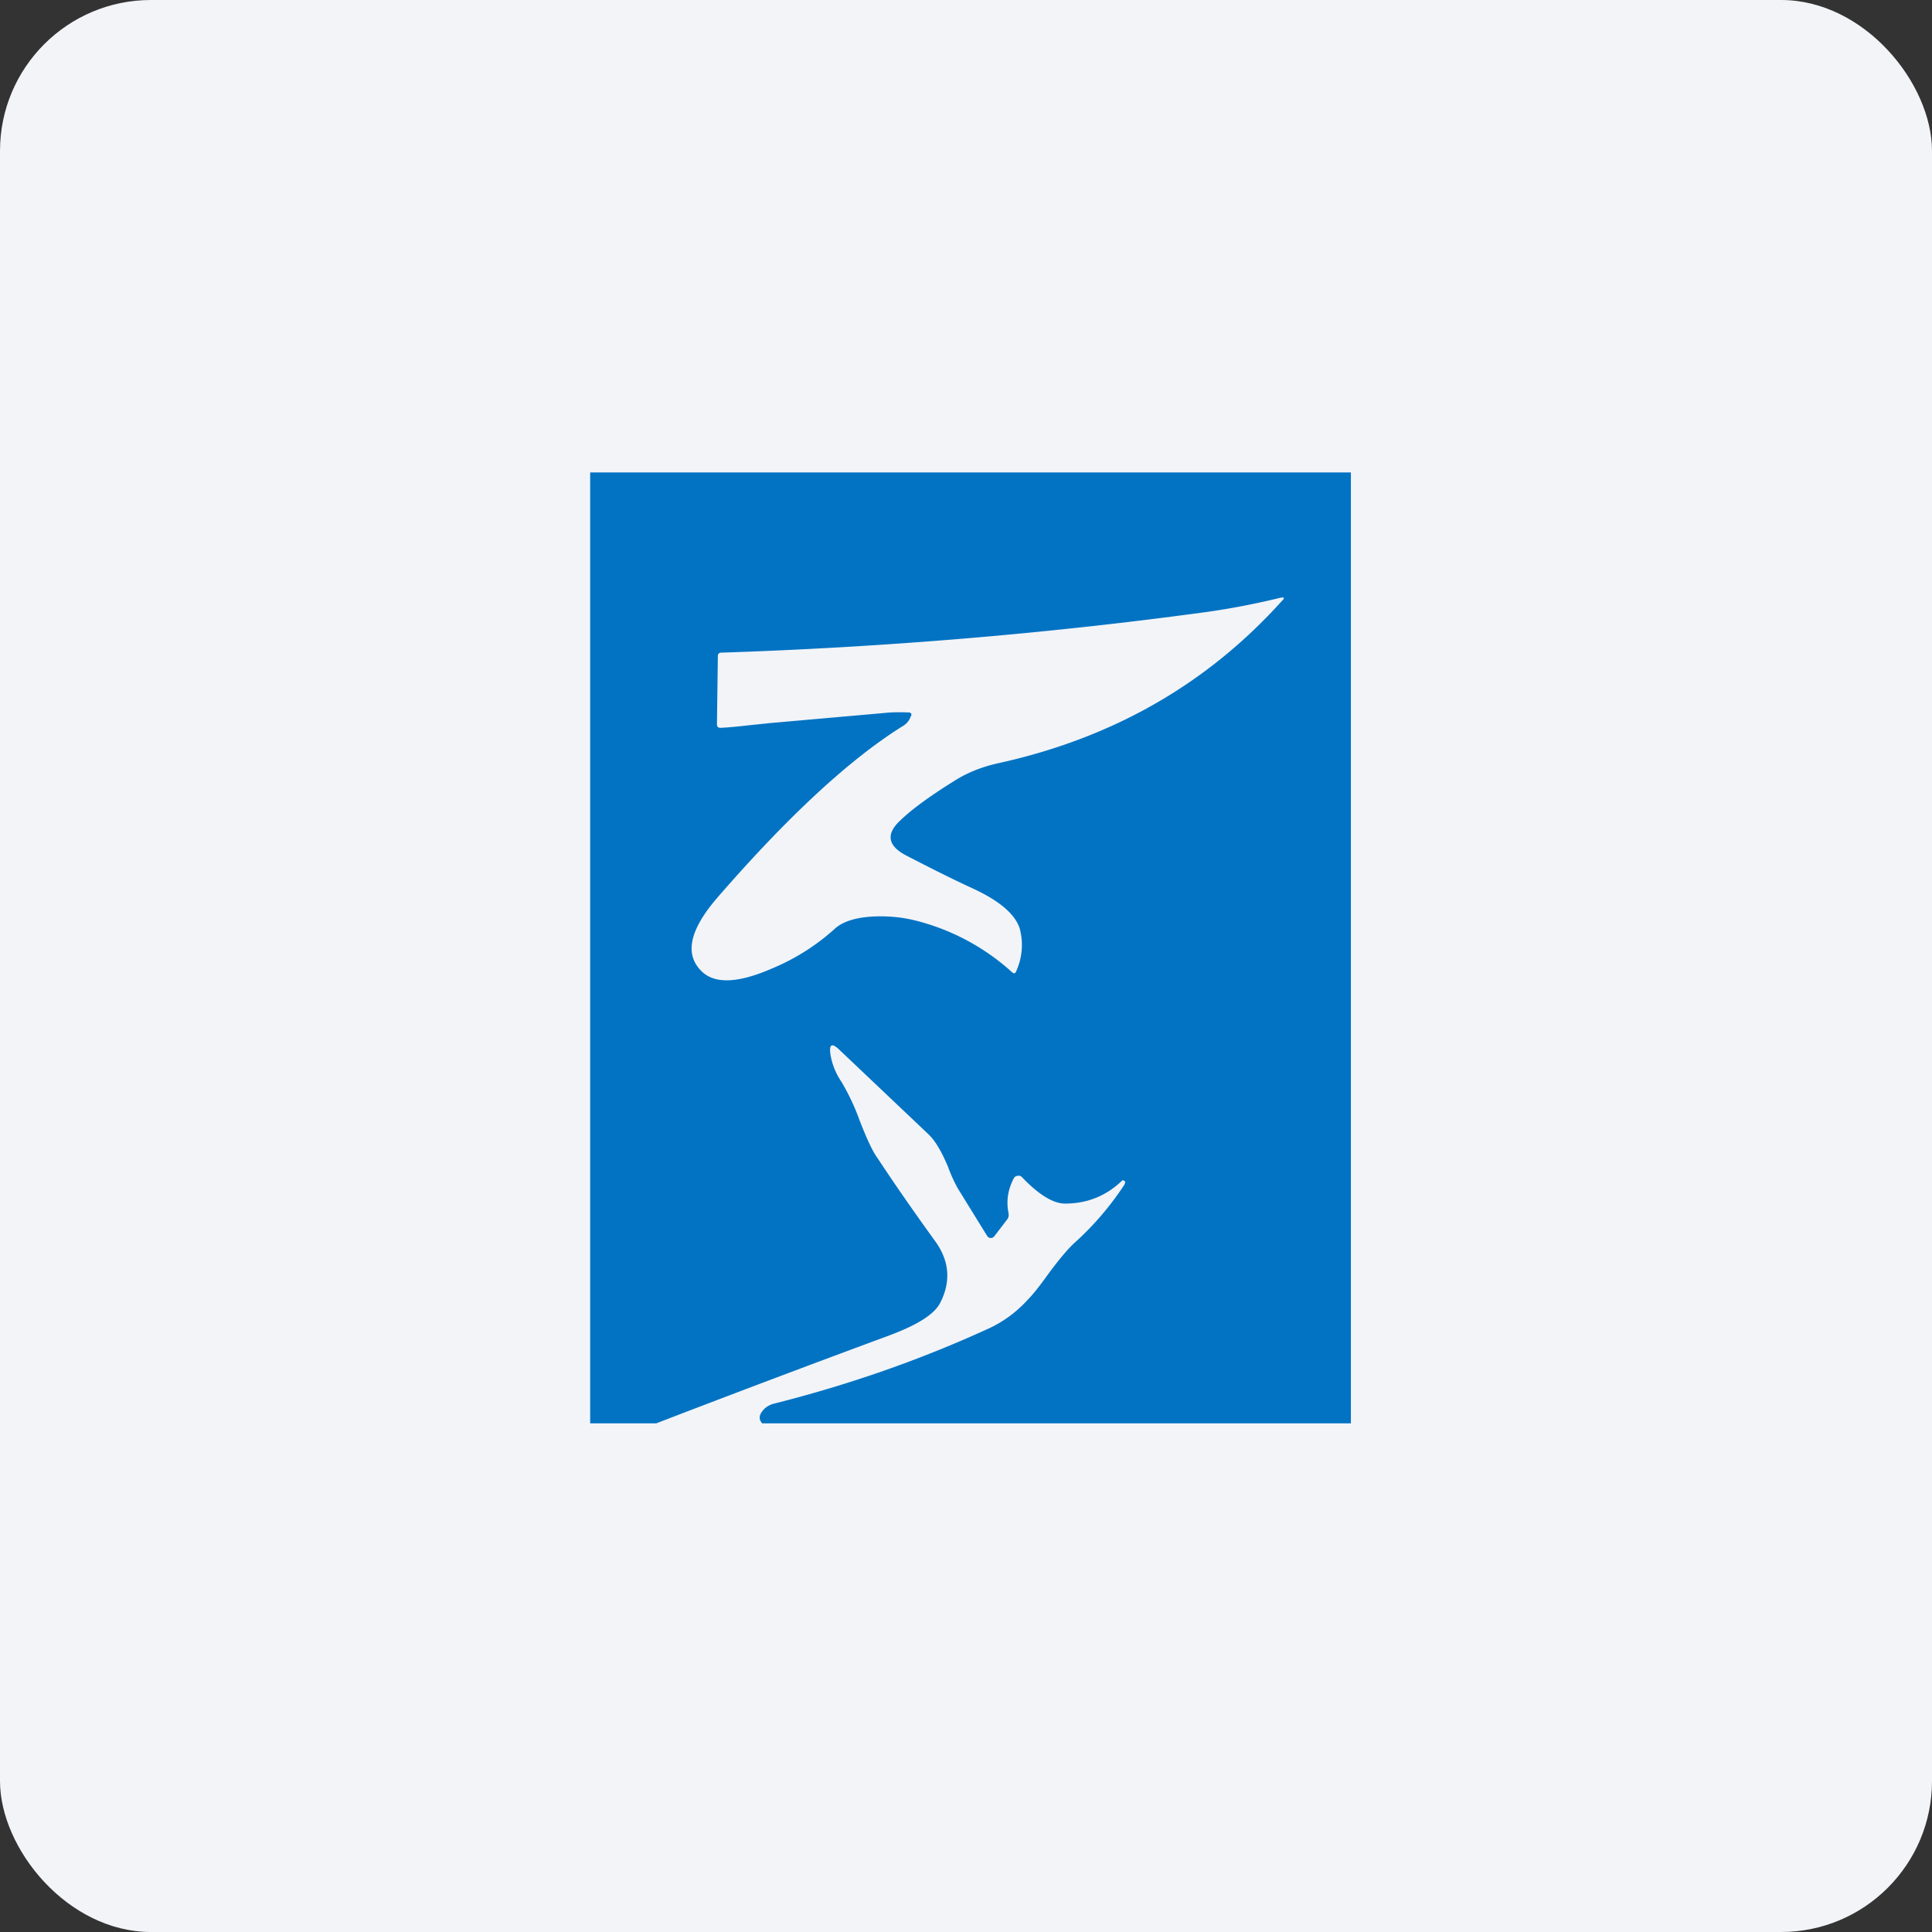 <!-- by FastBull --><svg xmlns="http://www.w3.org/2000/svg" width="64" height="64" viewBox="0 0 64 64"><rect x="0" y="0" width="64" height="64" fill="#333333" stroke="none"/><rect x="0" y="0" width="64" height="64" rx="5" ry="5" fill="#f2f4f8" /><path fill="#f2f4f8" d="M 2.75,2 L 61.55,2 L 61.55,60.80 L 2.75,60.80 L 2.75,2" /><path d="M 44.75,15.65 L 44.75,47.15 L 25.25,47.15 C 25.12,47.01 25.14,46.86 25.31,46.68 A 0.72,0.72 0 0,1 25.63,46.50 C 28.17,45.86 30.51,45.03 32.66,44.05 C 33.19,43.82 33.65,43.49 34.05,43.05 C 34.22,42.88 34.44,42.60 34.72,42.21 C 35.09,41.71 35.39,41.35 35.64,41.13 A 9.87,9.87 0 0,0 37.23,39.27 A 0.21,0.21 0 0,0 37.27,39.16 A 0.05,0.05 0 0,0 37.23,39.11 A 0.05,0.05 0 0,0 37.17,39.11 C 36.64,39.62 36.01,39.87 35.28,39.87 C 34.90,39.87 34.42,39.59 33.85,38.99 A 0.15,0.15 0 0,0 33.71,38.95 A 0.16,0.16 0 0,0 33.59,39.02 C 33.38,39.41 33.33,39.80 33.41,40.19 C 33.42,40.27 33.41,40.34 33.36,40.40 L 32.94,40.95 A 0.15,0.15 0 0,1 32.82,41.01 A 0.14,0.14 0 0,1 32.70,40.94 L 31.73,39.37 A 5.04,5.04 0 0,1 31.40,38.64 C 31.19,38.15 30.98,37.77 30.71,37.53 L 27.81,34.78 C 27.56,34.54 27.46,34.58 27.51,34.93 C 27.56,35.24 27.68,35.55 27.87,35.83 A 7.35,7.35 0 0,1 28.47,37.10 C 28.70,37.69 28.89,38.12 29.08,38.38 C 29.68,39.29 30.31,40.19 30.96,41.09 C 31.45,41.75 31.51,42.44 31.15,43.15 C 30.96,43.53 30.41,43.88 29.48,44.23 A 607.06,607.06 0 0,0 21.74,47.15 L 19.55,47.15 L 19.55,15.65 L 44.75,15.65 M 30.17,23.73 A 0.58,0.58 0 0,1 29.91,24.05 C 28.16,25.14 26.11,27.03 23.76,29.74 C 22.82,30.83 22.66,31.65 23.28,32.21 C 23.72,32.60 24.48,32.56 25.58,32.08 A 7.23,7.23 0 0,0 27.65,30.77 C 27.91,30.53 28.34,30.39 28.94,30.36 C 29.40,30.34 29.85,30.38 30.27,30.48 A 7.46,7.46 0 0,1 33.53,32.21 C 33.59,32.26 33.63,32.25 33.66,32.18 A 2.10,2.10 0 0,0 33.78,30.76 C 33.63,30.29 33.12,29.84 32.20,29.42 C 31.40,29.05 30.68,28.68 30.04,28.35 C 29.41,28.03 29.34,27.64 29.80,27.20 C 30.19,26.82 30.79,26.38 31.61,25.87 C 32.03,25.60 32.53,25.40 33.08,25.28 C 36.89,24.44 40.01,22.64 42.48,19.89 C 42.56,19.81 42.55,19.78 42.42,19.80 C 41.56,20.01 40.68,20.18 39.77,20.30 C 34.65,20.99 29.35,21.44 23.89,21.62 C 23.82,21.62 23.78,21.66 23.78,21.73 L 23.75,23.99 C 23.75,24.07 23.78,24.11 23.87,24.11 C 24.10,24.10 24.42,24.07 24.86,24.02 L 25.54,23.95 L 29.28,23.62 C 29.55,23.59 29.81,23.59 30.08,23.60 C 30.18,23.60 30.21,23.64 30.18,23.72 L 30.17,23.73" fill="#0273c3" /></svg>